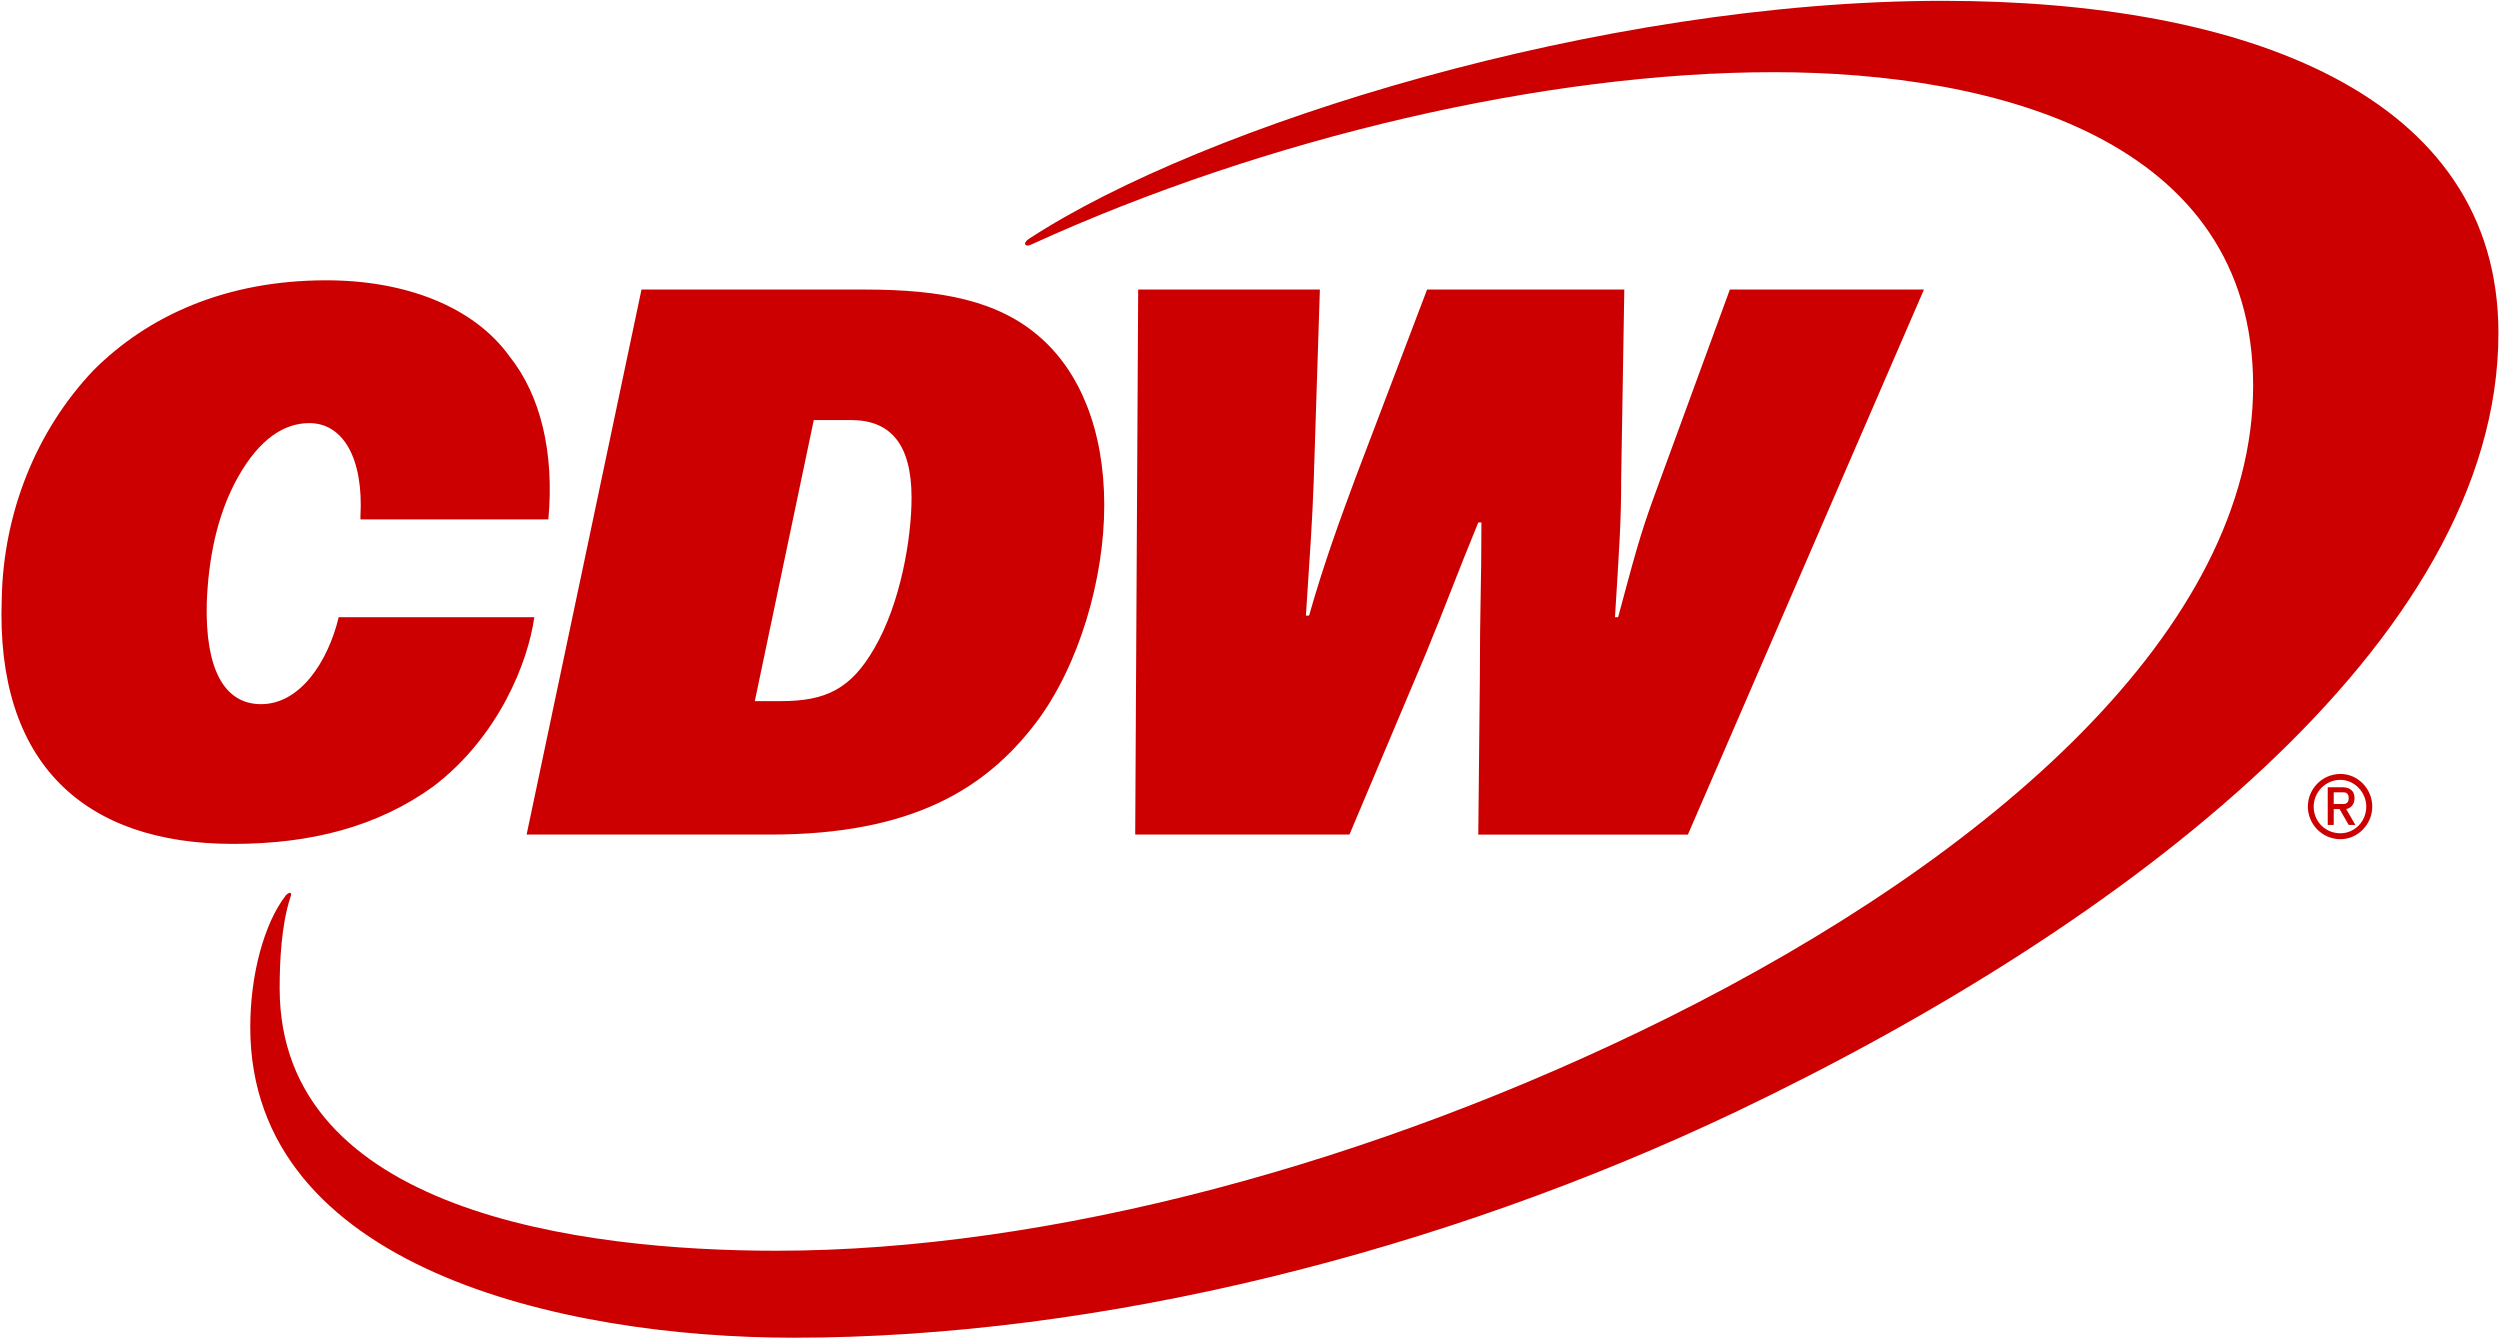 <?xml version="1.0" encoding="utf-8"?>
<!-- Generator: Adobe Illustrator 27.3.1, SVG Export Plug-In . SVG Version: 6.00 Build 0)  -->
<svg version="1.1" id="Layer_1" xmlns="http://www.w3.org/2000/svg" xmlns:xlink="http://www.w3.org/1999/xlink" x="0px" y="0px"
	 viewBox="0 0 270.5 144.74" style="enable-background:new 0 0 270.5 144.74;" xml:space="preserve">
<style type="text/css">
	.st0{fill:#CC0000;}
</style>
<g>
	<path class="st0" d="M122.83,90.3h23.18l8.23-19.49c2.35-5.71,3.36-8.57,5.71-14.28h0.34c0,6.89-0.17,9.24-0.17,16.8l-0.17,16.97
		h22.68l25.54-58.97h-21l-8.06,22.01c-1.68,4.54-2.35,7.22-4.03,13.44h-0.34c0.5-8.06,0.67-10.42,0.67-14.95l0.34-20.5h-21.34
		l-7.73,20.33c-1.68,4.54-3.36,9.07-5.04,14.95h-0.34c0.5-7.73,0.67-9.91,0.84-14.45l0.67-20.83h-19.66L122.83,90.3z M81.67,75.86
		l6.38-30.41h4.03c4.2,0,6.55,2.52,6.55,8.4c0,4.37-1.18,11.42-4.03,16.3c-2.52,4.37-5.21,5.71-10.08,5.71H81.67z M56.98,90.3h26.38
		c15.46,0,23.35-5.04,28.73-12.1c4.7-6.22,7.39-15.62,7.39-23.52c0-8.23-2.69-14.45-6.89-18.14c-4.54-4.03-10.75-5.21-18.98-5.21
		H69.41L56.98,90.3z M0.19,64.77c-0.67,17.81,8.9,26.54,25.03,26.54c8.4,0,15.62-1.85,21.67-6.22c7.06-5.38,10.25-13.44,10.92-18.31
		H36.65c-1.18,4.87-4.2,9.41-8.4,9.41c-4.03,0-6.05-3.86-5.88-10.92c0.17-4.54,1.01-9.41,3.36-13.61c2.35-4.2,5.04-5.88,7.73-5.88
		c3.7,0,5.88,3.86,5.54,10.08v0.34h20.33c0.67-7.22-0.84-13.44-4.2-17.64c-3.86-5.38-11.26-8.23-19.82-8.23
		c-10.92,0-19.32,3.86-25.2,9.74C3.89,46.62,0.36,55.53,0.19,64.77 M85.87,144.74c33.1,0,70.06-9.24,102.14-24.53
		c41.83-19.99,82.32-50.74,82.32-84.17c0-25.87-27.55-35.95-60.14-35.95c-36.96,0-79.97,13.44-98.78,25.7
		c-0.84,0.5-0.5,1.01,0.17,0.67c25.37-11.59,55.78-18.65,80.3-18.65c24.02,0,51.91,7.22,51.91,33.94c0,26.21-28.22,50.9-63.34,68.38
		c-31.75,15.79-67.03,25.2-96.43,25.2c-21.17,0-53.76-4.2-53.76-28.39c0-2.86,0.17-6.89,1.18-9.91c0.17-0.34,0-0.67-0.5-0.17
		c-2.35,3.02-3.86,8.57-3.86,14.28C27.07,137.18,60.84,144.74,85.87,144.74 M252.51,87v-1.27h1.08c0.45,0,0.54,0.36,0.54,0.63
		c0,0.27-0.09,0.63-0.54,0.63H252.51z M251.88,89.26h0.63v-1.72h0.63l0.99,1.72h0.72l-0.99-1.72c0.45-0.09,0.9-0.45,0.9-1.18
		c0-0.9-0.63-1.18-1.36-1.18h-1.54V89.26z M250.34,87.27c0-1.54,1.27-2.89,2.89-2.89c1.54,0,2.8,1.36,2.8,2.89
		c0,1.63-1.27,2.89-2.8,2.89C251.61,90.16,250.34,88.9,250.34,87.27 M249.71,87.27c0,1.9,1.54,3.53,3.53,3.53
		c1.9,0,3.44-1.63,3.44-3.53s-1.54-3.53-3.44-3.53C251.24,83.75,249.71,85.37,249.71,87.27"/>
</g>
</svg>
